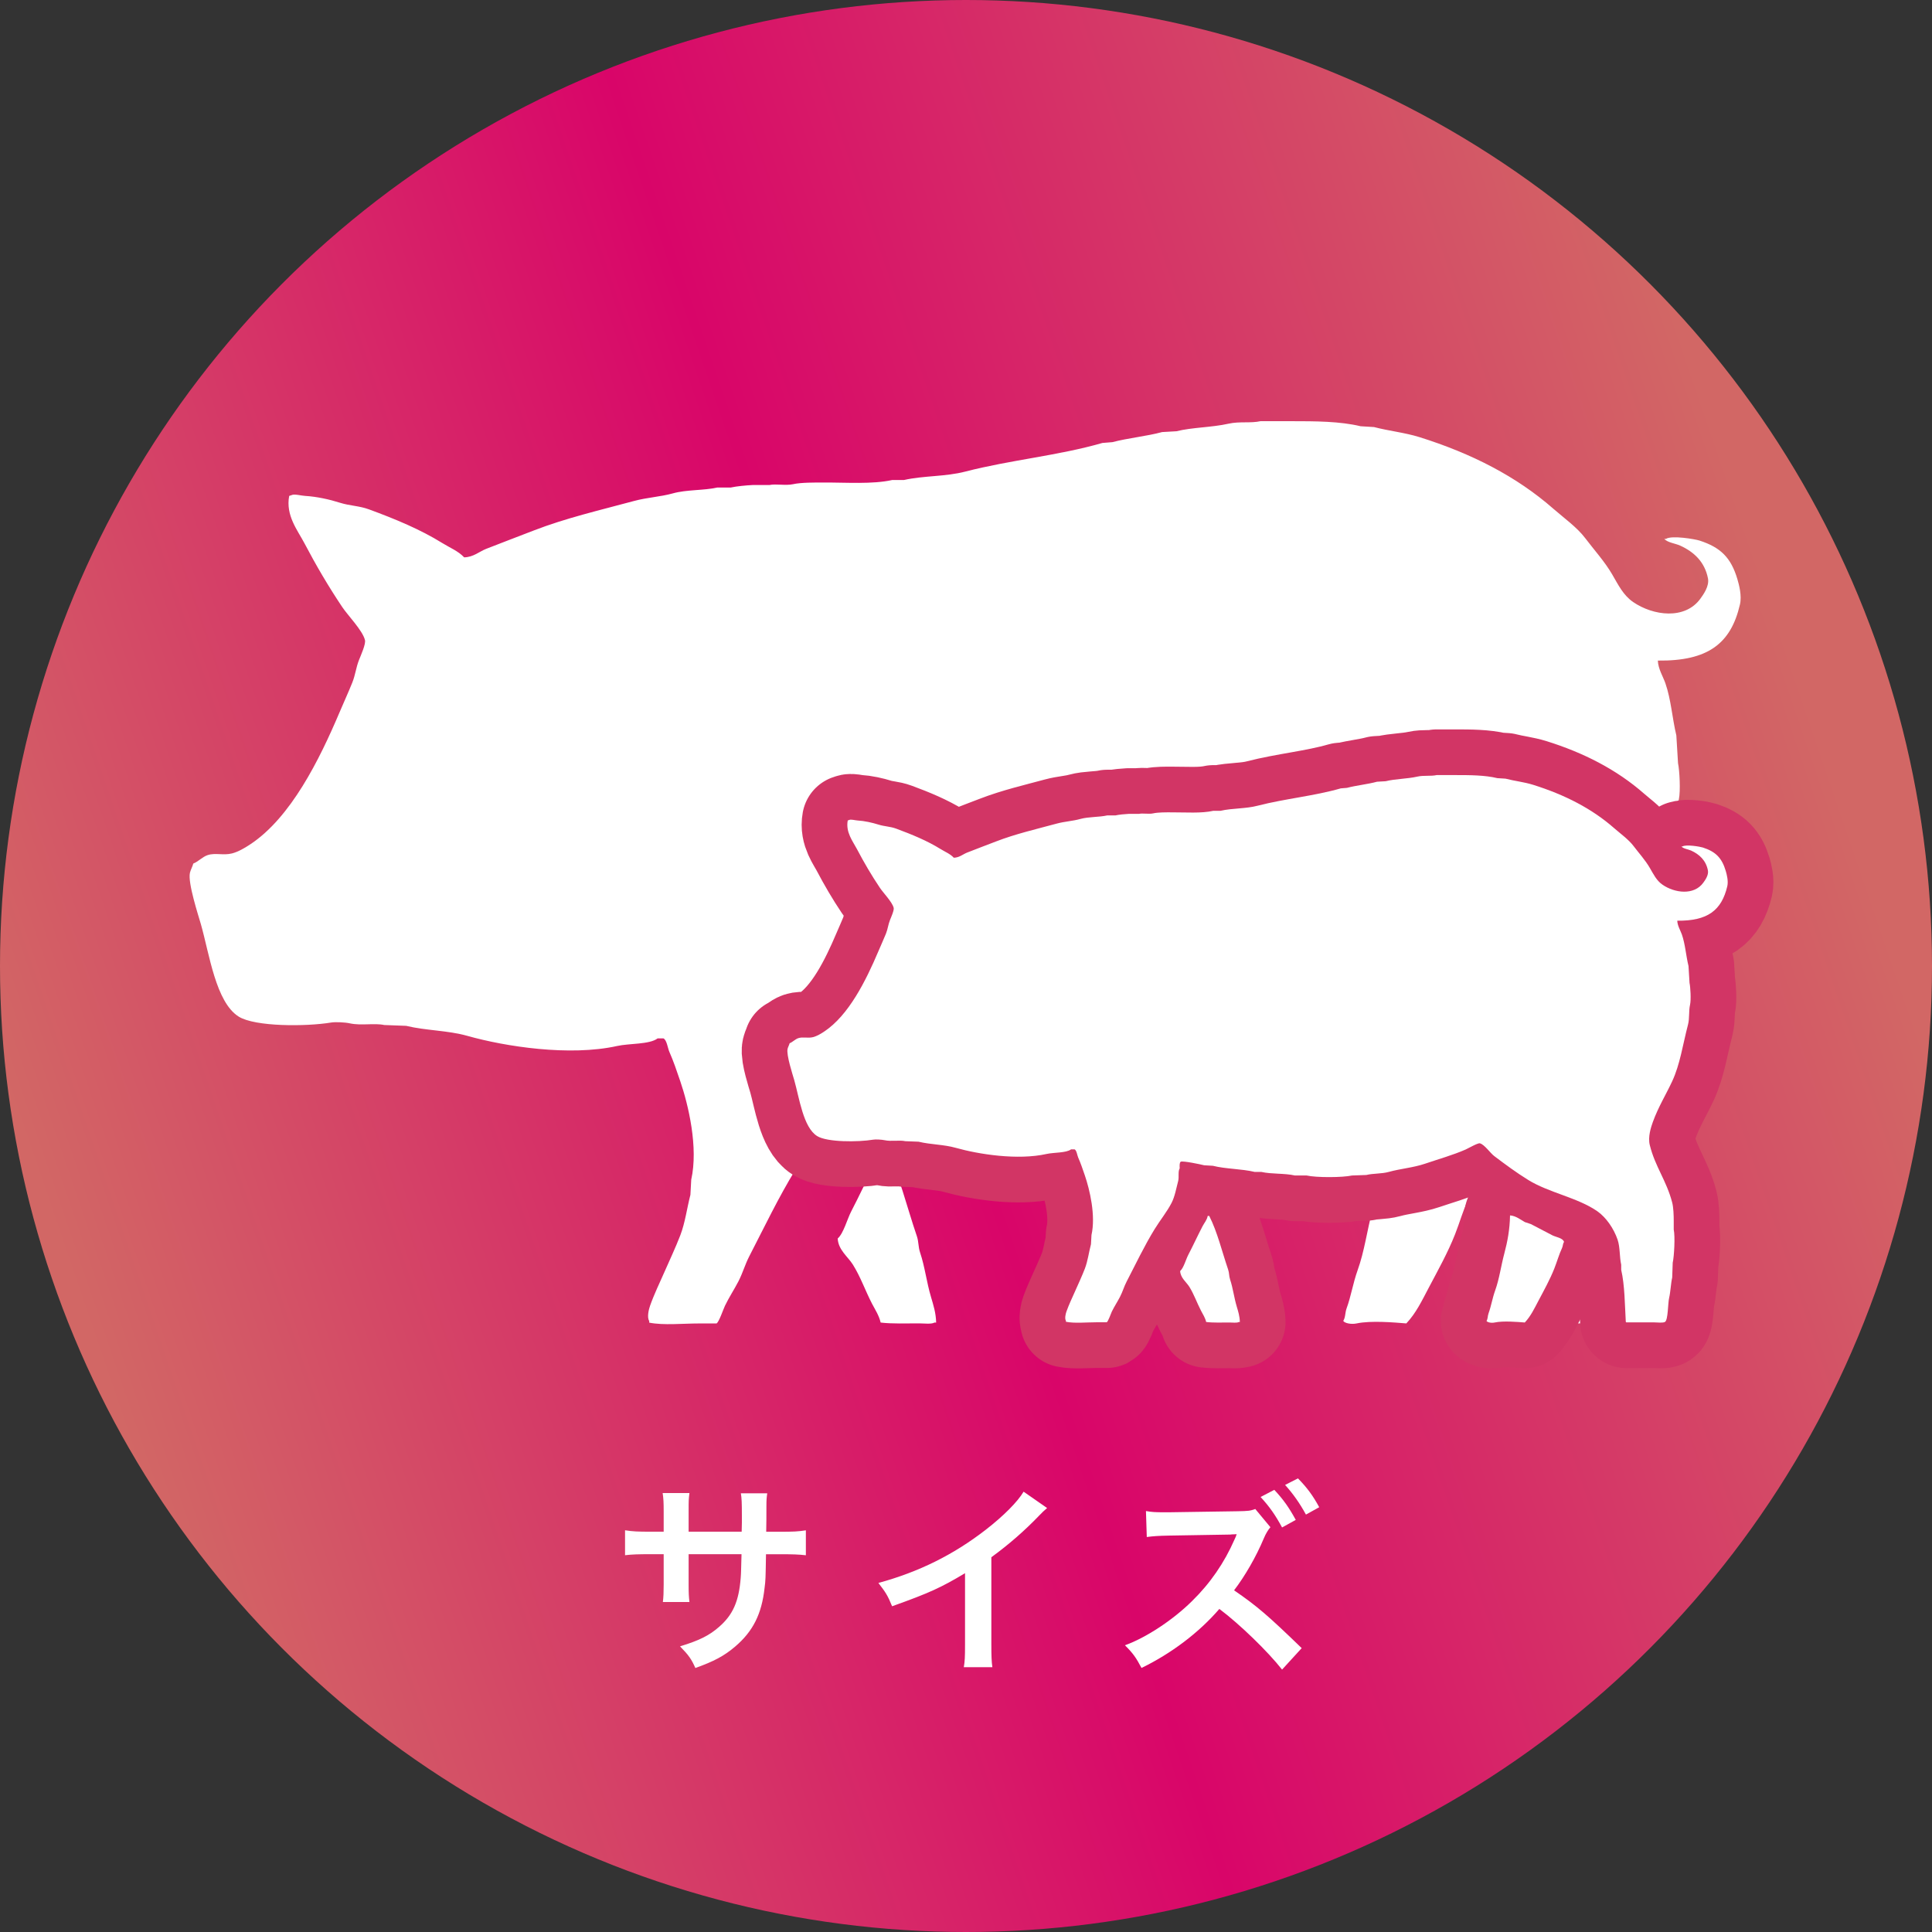 <svg xmlns="http://www.w3.org/2000/svg" width="378" height="378" xml:space="preserve"><rect width="100%" height="100%" fill="#333333" stroke="none"/><linearGradient id="a" gradientUnits="userSpaceOnUse" x1="13.555" y1="248.908" x2="352.174" y2="133.282"><stop offset="0" style="stop-color:#d26765"/><stop offset=".491" style="stop-color:#d90569"/><stop offset="1" style="stop-color:#d26765"/></linearGradient><circle fill="url(#a)" cx="189" cy="189" r="189"/><path fill-rule="evenodd" clip-rule="evenodd" fill="#FFF" d="M324.36 129.25c.07 1.64 1.01 3.09 1.48 4.44 1.11 3.19 1.33 6.81 2.14 10.2l.33 5.43c.29 1.34.52 5.5.16 7.08-.45 1.99-.11 4.34-.66 6.42-1.71 6.48-2.53 12.75-5.1 18.27-2.06 4.42-4.49 8.28-6.25 13.17-.6 1.67-1.63 4.77-.99 7.41 1.72 7.05 5.39 11.45 7.24 18.6.4 1.56.49 4.2.49 5.92v2.8c.47 2.15.15 8.6-.33 10.7-.05 1.59-.11 3.18-.16 4.77-.45 1.92-.54 4.7-.99 6.58-.4 1.7-.31 7.07-1.32 7.73-.66.41-2.48.16-3.46.16h-9.05l-.16-.16c-.31-5.39-.33-11.9-1.48-16.79v-1.65c-.57-2.61-.32-5.62-1.15-8.06-1.22-3.6-3.72-7.23-6.58-9.22-6.34-4.4-15.59-5.95-22.22-10.04-3.87-2.39-7.46-5.05-11.03-7.73-1.25-.94-3.14-3.71-4.61-4.11-.57-.26-3.78 1.61-4.61 1.97-4.18 1.84-8.76 3.11-13.17 4.61-3.75 1.28-7.86 1.59-11.68 2.63-2.32.64-5.02.45-7.24.99-1.54.05-3.07.11-4.61.16-3.12.68-11.52.71-14.65 0h-3.79c-3.44-.77-7.53-.39-10.86-1.15h-2.14c-4.25-1.02-9.34-.92-13.49-1.97-.93-.05-1.87-.11-2.8-.16-1.26-.31-6.77-1.48-7.57-1.15-.44.38-.36 1.3-.33 2.14-.62 1.07-.14 2.77-.49 4.11-.62 2.35-1.09 5.04-2.14 7.08-1.48 2.87-3.72 5.62-5.43 8.39-3.32 5.39-6.14 11.32-9.05 16.95-.87 1.69-1.27 3.25-2.14 4.94-.79 1.53-1.89 3.21-2.63 4.77-.32.66-1.17 3.2-1.65 3.46h-3.46c-3.1 0-6.91.4-9.71-.16v-.33c-.48-.72-.07-2.31.16-2.96.8-2.27 1.82-4.35 2.8-6.58 1-2.28 2.2-4.82 3.13-7.24.95-2.49 1.29-5.28 1.97-7.9.05-.99.11-1.97.16-2.96 1.42-6.31-.56-14.62-2.14-19.25-.72-2.12-1.34-3.95-2.14-5.76-.32-.72-.49-2.3-1.15-2.63h-1.15c-1.56 1.2-5.57.96-7.9 1.48-9.32 2.07-21.87.12-29.29-1.97-3.9-1.1-8.06-1.02-12.01-1.97-1.43-.05-2.85-.11-4.28-.16-1.93-.42-4.51.16-6.75-.33-.94-.21-2.85-.29-3.62-.16-4.94.82-14.91.84-18.1-1.15-4.5-2.81-5.74-12.26-7.41-18.1-.49-1.71-2.59-8.1-2.14-10.04.15-.63.5-1.19.66-1.81.94-.36 1.78-1.31 2.8-1.65 1.52-.5 3.05.1 4.77-.33 1.23-.31 2.6-1.13 3.62-1.81 7.91-5.26 13.46-16.46 17.44-25.84.76-1.8 1.73-3.91 2.47-5.76.62-1.54.72-2.91 1.32-4.44.34-.87 1.42-3.23 1.15-3.95-.48-1.85-3.36-4.8-4.44-6.42-2.71-4.05-5.08-8.08-7.41-12.51-1.29-2.46-3.69-5.4-2.96-9.22.16-.05.33-.11.49-.16.5-.27 1.85.12 2.63.16 2.27.13 4.82.7 6.75 1.32 2.03.64 3.81.6 5.76 1.32 5.14 1.89 10.04 3.92 14.32 6.58 1.46.91 3.14 1.57 4.28 2.8 1.79-.03 2.95-1.12 4.28-1.65 3.17-1.25 6.32-2.43 9.38-3.62 6.22-2.41 12.88-3.95 19.58-5.76 2.55-.69 5.16-.81 7.57-1.48 2.76-.77 6.01-.54 8.72-1.15h2.63c1.19-.26 2.98-.42 4.28-.49h3.29c1.23-.27 3.17.15 4.61-.16 1.62-.36 4.2-.32 5.92-.33 4.53-.02 9.65.37 13.49-.49h2.3c3.92-.88 8.09-.63 12.01-1.65 8.82-2.28 18.21-3.12 26.82-5.6.66-.05 1.32-.11 1.97-.16 2.99-.8 6.69-1.15 9.71-1.97.93-.05 1.87-.11 2.8-.16 3.07-.77 6.93-.74 10.2-1.48 2.12-.48 4.32-.06 6.25-.49h5.92c4.88 0 9.65.02 13.66.99.88.05 1.76.11 2.63.16 2.89.76 5.99 1.07 8.89 1.97 10.26 3.22 19 7.71 26.17 13.99 2.01 1.76 4.66 3.65 6.25 5.76 1.73 2.29 3.81 4.58 5.27 7.08 1.22 2.09 2.18 4.1 4.11 5.43 3.93 2.7 10.15 3.52 13.17-.66.57-.79 1.77-2.43 1.48-3.95-.63-3.26-2.77-5.21-5.43-6.42-.96-.44-2.45-.58-3.13-1.32h.33c1.15-.74 5.71.05 6.58.33 4.14 1.34 6.16 3.35 7.41 7.57.31 1.05.9 3.24.49 4.94-1.77 7.66-6.27 11.09-16.06 10.97z"/><path fill-rule="evenodd" clip-rule="evenodd" fill="#FFF" d="M270.38 224.37c1.82.1 3.45 1.39 4.77 2.14.66.22 1.32.44 1.97.66 2.23 1.15 4.69 2.47 6.91 3.62 1.12.58 3.44.85 3.79 2.14-.42.57-.32 1.25-.66 1.97-.97 2.08-1.58 4.33-2.47 6.58-1.39 3.55-3.39 7.13-5.1 10.37-1.38 2.61-2.52 5.05-4.44 7.08-2.31-.19-6.95-.59-9.71 0-1.07.23-2.35-.04-2.63-.49.46-.72.33-1.57.66-2.47.85-2.3 1.24-4.9 2.14-7.41 1.36-3.77 1.85-7.8 2.96-12.01.96-3.62 1.74-7.69 1.81-12.18zM172.79 224.53h.49c2.65 5.19 4.12 11.54 6.09 17.28.41 1.2.25 2.07.66 3.29.93 2.77 1.24 5.7 2.14 8.72.44 1.49.95 3.06.99 4.94h-.33c-.57.36-2.09.16-2.96.16-2.49 0-5.34.11-7.57-.16-.29-1.33-1.09-2.56-1.65-3.62-1.39-2.68-2.25-5.27-3.79-7.73-.95-1.52-2.86-2.87-2.96-5.1 1.12-.95 1.88-3.83 2.63-5.27 1.56-2.99 2.99-6.12 4.61-9.22.53-1 1.42-1.98 1.65-3.29z"/><g fill="none" stroke="#D23565" stroke-width="17.875" stroke-linejoin="round"><path d="M328.16 180.14c.04.99.61 1.87.9 2.69.67 1.93.8 4.13 1.3 6.18.07 1.1.13 2.19.2 3.29.18.82.32 3.33.1 4.29-.28 1.21-.07 2.63-.4 3.89-1.03 3.93-1.54 7.73-3.09 11.07-1.25 2.68-2.72 5.02-3.79 7.98-.36 1.01-.99 2.89-.6 4.49 1.05 4.27 3.27 6.94 4.39 11.27.25.95.3 2.55.3 3.59v1.7c.29 1.3.09 5.21-.2 6.48-.03.96-.07 1.93-.1 2.89-.27 1.16-.33 2.85-.6 3.99-.25 1.03-.19 4.29-.8 4.69-.4.25-1.5.1-2.09.1h-5.49l-.1-.1c-.19-3.27-.2-7.21-.9-10.18v-1c-.35-1.58-.2-3.4-.7-4.89-.74-2.18-2.25-4.38-3.99-5.59-3.84-2.66-9.45-3.61-13.47-6.09-2.35-1.45-4.52-3.06-6.68-4.69-.76-.57-1.9-2.25-2.79-2.49-.35-.15-2.29.98-2.79 1.2-2.53 1.11-5.31 1.88-7.98 2.79-2.27.77-4.77.96-7.08 1.6-1.41.39-3.04.27-4.39.6-.93.03-1.86.07-2.79.1-1.89.41-6.98.43-8.88 0h-2.29c-2.08-.47-4.56-.24-6.58-.7h-1.3c-2.58-.62-5.66-.56-8.18-1.2-.57-.03-1.13-.07-1.7-.1-.76-.19-4.11-.9-4.59-.7-.27.23-.22.79-.2 1.3-.38.65-.09 1.68-.3 2.49-.37 1.42-.66 3.06-1.3 4.29-.9 1.74-2.26 3.41-3.29 5.09-2.01 3.26-3.72 6.87-5.49 10.28-.53 1.02-.77 1.97-1.3 2.99-.48.93-1.14 1.94-1.6 2.89-.19.4-.71 1.94-1 2.09h-2.09c-1.88 0-4.19.24-5.89-.1v-.2c-.29-.43-.04-1.4.1-1.8.49-1.37 1.1-2.64 1.7-3.99.61-1.38 1.33-2.92 1.9-4.39.58-1.51.78-3.2 1.2-4.79.03-.6.07-1.2.1-1.8.86-3.82-.34-8.86-1.3-11.67-.44-1.28-.81-2.39-1.3-3.49-.19-.44-.3-1.4-.7-1.6h-.7c-.94.72-3.38.58-4.79.9-5.65 1.26-13.25.07-17.76-1.2-2.36-.67-4.89-.62-7.28-1.2-.86-.03-1.73-.07-2.59-.1-1.17-.26-2.73.1-4.09-.2-.57-.12-1.73-.18-2.19-.1-2.99.5-9.04.51-10.97-.7-2.73-1.7-3.48-7.43-4.49-10.97-.3-1.04-1.57-4.91-1.3-6.09.09-.38.3-.72.4-1.1.57-.22 1.08-.79 1.7-1 .92-.3 1.85.06 2.89-.2.75-.19 1.58-.69 2.19-1.1 4.8-3.19 8.16-9.98 10.57-15.66.46-1.09 1.05-2.37 1.5-3.49.37-.93.43-1.77.8-2.69.21-.53.86-1.96.7-2.39-.29-1.12-2.04-2.91-2.69-3.89-1.65-2.46-3.08-4.9-4.49-7.58-.78-1.49-2.23-3.27-1.8-5.59.1-.03.2-.07.3-.1.3-.17 1.12.07 1.6.1 1.37.08 2.92.43 4.09.8 1.23.39 2.31.36 3.49.8 3.11 1.15 6.09 2.38 8.68 3.99.89.55 1.91.95 2.59 1.7 1.08-.02 1.79-.68 2.59-1 1.92-.76 3.83-1.47 5.69-2.19 3.77-1.46 7.81-2.39 11.87-3.49 1.55-.42 3.13-.49 4.59-.9 1.67-.46 3.64-.33 5.29-.7h1.6c.72-.16 1.8-.26 2.59-.3h2c.75-.17 1.92.09 2.79-.1.98-.22 2.55-.2 3.59-.2 2.75-.01 5.85.23 8.18-.3h1.4c2.38-.54 4.91-.38 7.28-1 5.35-1.38 11.04-1.89 16.26-3.39.4-.03.8-.07 1.2-.1 1.81-.48 4.06-.7 5.89-1.2.57-.03 1.13-.07 1.7-.1 1.86-.47 4.2-.45 6.18-.9 1.28-.29 2.62-.04 3.79-.3h3.59c2.96 0 5.85.01 8.28.6.53.03 1.06.07 1.6.1 1.75.46 3.63.65 5.39 1.2 6.22 1.95 11.52 4.67 15.86 8.48 1.22 1.07 2.82 2.21 3.79 3.49 1.05 1.39 2.31 2.77 3.19 4.29.74 1.27 1.32 2.49 2.49 3.29 2.38 1.64 6.16 2.13 7.98-.4.35-.48 1.07-1.47.9-2.39-.38-1.98-1.68-3.16-3.29-3.89-.58-.26-1.49-.35-1.9-.8h.2c.7-.45 3.46.03 3.99.2 2.51.81 3.73 2.03 4.49 4.59.19.64.54 1.96.3 2.99-1.12 4.73-3.85 6.81-9.79 6.74z"/><path d="M295.44 237.8c1.1.06 2.09.84 2.89 1.3.4.13.8.27 1.2.4 1.35.7 2.84 1.5 4.19 2.19.68.35 2.08.52 2.29 1.3-.26.34-.19.76-.4 1.2-.59 1.26-.96 2.62-1.5 3.99-.85 2.15-2.05 4.32-3.09 6.28-.84 1.59-1.53 3.06-2.69 4.29-1.4-.11-4.21-.36-5.89 0-.65.14-1.42-.02-1.6-.3.28-.44.2-.95.4-1.5.51-1.39.75-2.97 1.3-4.49.82-2.29 1.12-4.73 1.8-7.28.59-2.2 1.06-4.66 1.1-7.38zM236.29 237.9h.3c1.6 3.15 2.5 6.99 3.69 10.47.25.73.15 1.25.4 2 .56 1.68.75 3.45 1.3 5.29.27.9.57 1.85.6 2.99h-.2c-.35.22-1.27.1-1.8.1-1.51 0-3.24.07-4.59-.1-.18-.8-.66-1.55-1-2.19-.84-1.62-1.36-3.19-2.29-4.69-.57-.92-1.74-1.74-1.8-3.09.68-.58 1.14-2.32 1.6-3.19.95-1.82 1.81-3.71 2.79-5.59.32-.62.86-1.21 1-2z"/></g><g fill-rule="evenodd" clip-rule="evenodd" fill="#FFF"><path d="M328.16 180.14c.04.99.61 1.87.9 2.69.67 1.93.8 4.13 1.3 6.18.07 1.1.13 2.19.2 3.29.18.82.32 3.33.1 4.29-.28 1.21-.07 2.63-.4 3.89-1.03 3.93-1.54 7.73-3.09 11.07-1.25 2.68-2.72 5.02-3.79 7.98-.36 1.01-.99 2.89-.6 4.49 1.05 4.27 3.27 6.94 4.39 11.27.25.95.3 2.55.3 3.59v1.7c.29 1.3.09 5.21-.2 6.48-.03.96-.07 1.93-.1 2.89-.27 1.16-.33 2.85-.6 3.99-.25 1.03-.19 4.29-.8 4.69-.4.25-1.5.1-2.09.1h-5.49l-.1-.1c-.19-3.27-.2-7.21-.9-10.18v-1c-.35-1.58-.2-3.4-.7-4.89-.74-2.18-2.25-4.38-3.99-5.59-3.84-2.66-9.45-3.61-13.47-6.09-2.35-1.45-4.52-3.06-6.68-4.69-.76-.57-1.9-2.25-2.79-2.49-.35-.15-2.29.98-2.79 1.2-2.53 1.11-5.31 1.88-7.98 2.79-2.27.77-4.77.96-7.08 1.6-1.41.39-3.04.27-4.39.6-.93.03-1.86.07-2.79.1-1.89.41-6.98.43-8.88 0h-2.29c-2.08-.47-4.56-.24-6.58-.7h-1.3c-2.58-.62-5.66-.56-8.18-1.2-.57-.03-1.13-.07-1.7-.1-.76-.19-4.11-.9-4.59-.7-.27.23-.22.79-.2 1.3-.38.65-.09 1.68-.3 2.49-.37 1.42-.66 3.06-1.3 4.29-.9 1.74-2.26 3.41-3.29 5.09-2.01 3.26-3.72 6.87-5.49 10.28-.53 1.02-.77 1.97-1.3 2.99-.48.93-1.14 1.94-1.6 2.89-.19.4-.71 1.94-1 2.09h-2.09c-1.88 0-4.19.24-5.89-.1v-.2c-.29-.43-.04-1.4.1-1.8.49-1.37 1.1-2.64 1.7-3.99.61-1.38 1.33-2.92 1.9-4.39.58-1.51.78-3.2 1.2-4.79.03-.6.07-1.2.1-1.8.86-3.82-.34-8.86-1.3-11.67-.44-1.28-.81-2.39-1.3-3.49-.19-.44-.3-1.4-.7-1.6h-.7c-.94.72-3.38.58-4.79.9-5.65 1.26-13.25.07-17.76-1.2-2.36-.67-4.89-.62-7.28-1.2-.86-.03-1.73-.07-2.59-.1-1.17-.26-2.73.1-4.09-.2-.57-.12-1.73-.18-2.19-.1-2.99.5-9.04.51-10.97-.7-2.73-1.7-3.48-7.43-4.49-10.97-.3-1.04-1.57-4.91-1.3-6.09.09-.38.3-.72.4-1.1.57-.22 1.08-.79 1.7-1 .92-.3 1.85.06 2.89-.2.75-.19 1.58-.69 2.19-1.1 4.8-3.19 8.16-9.98 10.57-15.66.46-1.09 1.05-2.37 1.5-3.49.37-.93.43-1.77.8-2.69.21-.53.86-1.96.7-2.39-.29-1.12-2.04-2.91-2.69-3.89-1.65-2.46-3.08-4.9-4.49-7.58-.78-1.49-2.23-3.27-1.8-5.59.1-.03.2-.07.3-.1.3-.17 1.12.07 1.6.1 1.37.08 2.92.43 4.09.8 1.23.39 2.31.36 3.49.8 3.11 1.15 6.09 2.38 8.68 3.99.89.55 1.91.95 2.59 1.7 1.08-.02 1.79-.68 2.59-1 1.92-.76 3.83-1.47 5.69-2.19 3.77-1.46 7.81-2.39 11.87-3.49 1.55-.42 3.13-.49 4.59-.9 1.67-.46 3.64-.33 5.29-.7h1.6c.72-.16 1.8-.26 2.59-.3h2c.75-.17 1.92.09 2.79-.1.98-.22 2.55-.2 3.59-.2 2.75-.01 5.85.23 8.18-.3h1.4c2.38-.54 4.91-.38 7.28-1 5.35-1.38 11.04-1.89 16.26-3.39.4-.03.8-.07 1.2-.1 1.81-.48 4.06-.7 5.89-1.2.57-.03 1.13-.07 1.7-.1 1.86-.47 4.2-.45 6.18-.9 1.28-.29 2.62-.04 3.79-.3h3.59c2.96 0 5.85.01 8.28.6.53.03 1.06.07 1.6.1 1.75.46 3.63.65 5.39 1.2 6.22 1.95 11.52 4.67 15.86 8.48 1.22 1.07 2.82 2.21 3.79 3.49 1.05 1.39 2.31 2.77 3.19 4.29.74 1.27 1.32 2.49 2.49 3.29 2.38 1.64 6.16 2.13 7.98-.4.35-.48 1.07-1.47.9-2.39-.38-1.98-1.68-3.16-3.29-3.89-.58-.26-1.49-.35-1.9-.8h.2c.7-.45 3.46.03 3.99.2 2.51.81 3.73 2.03 4.49 4.59.19.64.54 1.96.3 2.99-1.12 4.73-3.85 6.81-9.79 6.74z"/><path d="M295.44 237.8c1.1.06 2.09.84 2.89 1.3.4.13.8.27 1.2.4 1.35.7 2.84 1.5 4.19 2.19.68.35 2.08.52 2.29 1.3-.26.34-.19.76-.4 1.2-.59 1.26-.96 2.62-1.5 3.99-.85 2.15-2.05 4.32-3.09 6.28-.84 1.59-1.53 3.06-2.69 4.29-1.4-.11-4.21-.36-5.89 0-.65.14-1.42-.02-1.6-.3.28-.44.2-.95.4-1.5.51-1.39.75-2.97 1.3-4.49.82-2.29 1.12-4.73 1.8-7.28.59-2.2 1.06-4.66 1.1-7.38zM236.29 237.9h.3c1.6 3.15 2.5 6.99 3.69 10.47.25.73.15 1.25.4 2 .56 1.68.75 3.45 1.3 5.29.27.9.57 1.85.6 2.99h-.2c-.35.22-1.27.1-1.8.1-1.51 0-3.24.07-4.59-.1-.18-.8-.66-1.55-1-2.19-.84-1.62-1.36-3.19-2.29-4.69-.57-.92-1.74-1.74-1.8-3.09.68-.58 1.14-2.32 1.6-3.19.95-1.82 1.81-3.71 2.79-5.59.32-.62.86-1.21 1-2z"/></g><path fill="#FFF" d="m145.11 299.69.04-1.8v-1.28c0-2.64-.04-3.52-.2-4.44h5.16c-.12.92-.16 1.12-.16 2.68 0 2.44 0 2.44-.04 4.84h2.56c2.84 0 3.64-.04 5.2-.28v4.88c-1.4-.16-2.48-.2-5.12-.2h-2.68c-.08 4.8-.08 5.08-.28 6.59-.56 5.12-2.28 8.51-5.75 11.47-2.16 1.84-4.12 2.88-7.79 4.2-.76-1.72-1.28-2.48-3-4.24 3.8-1.16 5.71-2.12 7.63-3.8 2.72-2.36 3.88-5 4.24-9.59.08-.92.08-1.88.16-4.64h-10.35v6c0 1.68.04 2.32.16 3.36h-5.2c.12-.88.16-1.96.16-3.44v-5.92h-2.44c-2.64 0-3.72.04-5.12.2v-4.88c1.56.24 2.36.28 5.2.28h2.36v-4c0-1.68-.04-2.52-.2-3.56h5.24c-.16 1.32-.16 1.4-.16 3.44v4.12h10.38zM204.87 295.05c-.68.6-.88.76-1.48 1.4-3 3.12-6 5.72-9.43 8.23v17.07c0 2.2.04 3.36.2 4.44h-5.59c.2-1.16.24-1.96.24-4.32V307.8c-4.68 2.8-6.91 3.84-14.27 6.47-.84-2.08-1.28-2.76-2.68-4.56 7.91-2.16 14.63-5.48 20.98-10.39 3.56-2.76 6.28-5.52 7.43-7.47l4.6 3.2zM250.84 326.66c-2.76-3.52-8.31-8.91-12.27-11.87-4 4.64-9.39 8.71-15.23 11.55-1.08-2.04-1.64-2.84-3.24-4.44 4.12-1.48 9.35-4.92 13.11-8.63 3.6-3.52 6.35-7.55 8.31-12.03l.2-.44.12-.28c0-.08.04-.16.12-.36-.44.04-.56.04-.88.04l-.36.04-11.99.2c-2.16.04-3.16.12-4.36.28l-.16-5.08c1.12.2 1.88.24 3.52.24h.96l13.35-.2c2.24-.04 2.56-.08 3.56-.44l2.96 3.56c-.4.44-.92 1.28-1.28 2.16-1.52 3.64-3.72 7.43-5.83 10.19 4.44 3.04 6.63 4.92 13.23 11.31l-3.84 4.2zm-1.52-35.17c1.76 1.88 2.84 3.4 4.2 5.88l-2.68 1.48c-1.32-2.44-2.44-4.04-4.2-5.96l2.68-1.4zm6.19 4.84c-1.2-2.2-2.52-4.08-4.08-5.8l2.52-1.28c1.8 1.84 2.92 3.36 4.16 5.64l-2.6 1.44z"/></svg>